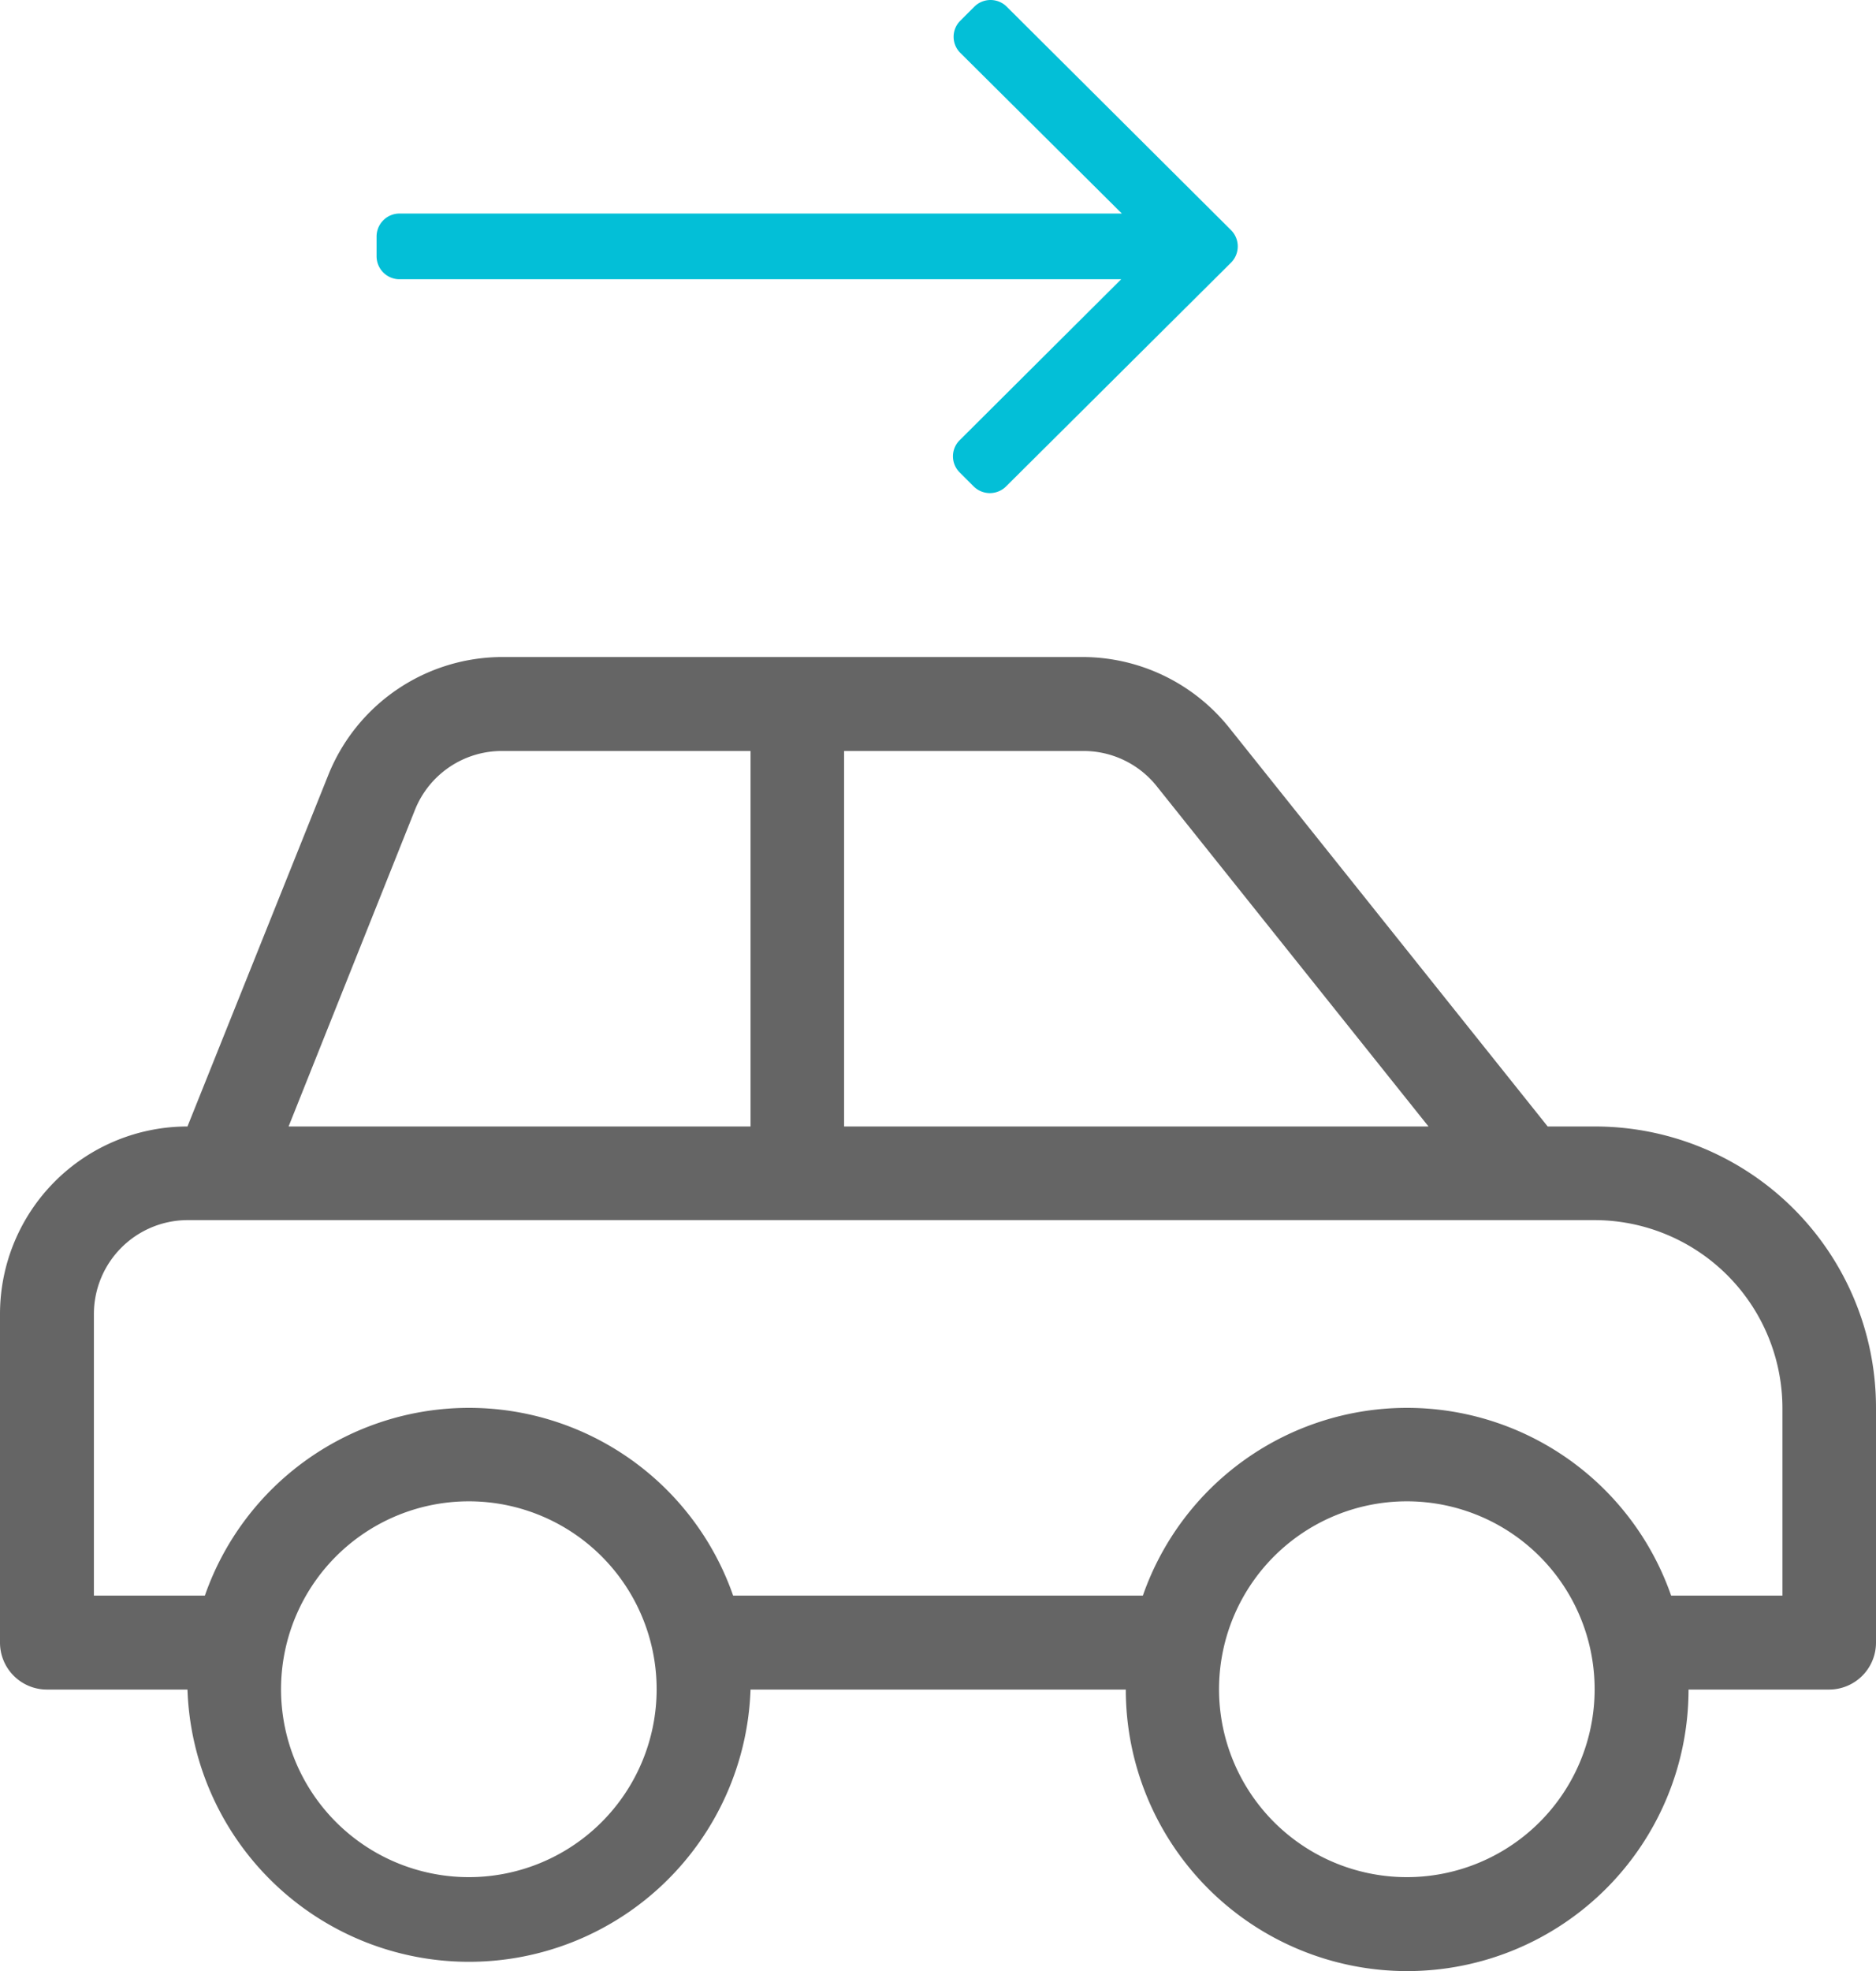 <?xml version="1.0" encoding="utf-8"?><svg xmlns="http://www.w3.org/2000/svg" viewBox="0 0 57.14 60"><defs><style>.cls-1{fill:none;}.cls-2{fill:#656565;}.cls-3{fill:#03bfd7;}</style></defs><title>Check-out</title><g id="Layer_2" data-name="Layer 2"><g id="Layer_1-2" data-name="Layer 1"><g id="Check-out"><path class="cls-1" d="M14.29,45.71A5.72,5.72,0,1,0,20,51.43,5.72,5.72,0,0,0,14.29,45.71Z"/><path class="cls-1" d="M35.2,23.93A2.85,2.85,0,0,0,33,22.86H25.71V34.29H43.48Z"/><path class="cls-1" d="M22.86,22.86H15.3a2.85,2.85,0,0,0-2.66,1.79L8.79,34.29H22.86Z"/><path class="cls-1" d="M42.86,45.71a5.72,5.72,0,1,0,5.71,5.72A5.72,5.72,0,0,0,42.86,45.71Z"/><path class="cls-1" d="M48.57,37.14H5.71A2.86,2.86,0,0,0,2.86,40v8.57H6.24a8.52,8.52,0,0,1,16.09,0H34.81a8.52,8.52,0,0,1,16.09,0h3.39V42.86A5.73,5.73,0,0,0,48.57,37.14Z"/><path class="cls-2" d="M48.57,34.29H47.14L37.43,22.14A5.73,5.73,0,0,0,33,20H15.3A5.72,5.72,0,0,0,10,23.59L5.71,34.29A5.71,5.71,0,0,0,0,40V50a1.43,1.43,0,0,0,1.43,1.43H5.71a8.58,8.58,0,0,0,17.15,0H34.29a8.57,8.57,0,1,0,17.14,0h4.28A1.43,1.43,0,0,0,57.14,50V42.86A8.56,8.56,0,0,0,48.57,34.29ZM25.71,22.86H33a2.85,2.85,0,0,1,2.23,1.07l8.28,10.36H25.71ZM12.64,24.65a2.85,2.85,0,0,1,2.66-1.79h7.56V34.29H8.79Zm1.65,32.49A5.72,5.72,0,1,1,20,51.43,5.72,5.72,0,0,1,14.29,57.14Zm28.57,0a5.72,5.72,0,1,1,5.71-5.71A5.72,5.72,0,0,1,42.86,57.14Zm11.43-8.57H50.9a8.52,8.52,0,0,0-16.09,0H22.33a8.52,8.52,0,0,0-16.09,0H2.86V40a2.86,2.86,0,0,1,2.85-2.86H48.57a5.73,5.73,0,0,1,5.72,5.72Z"/><path class="cls-3" d="M12.15,8.5h22l-4.91,4.89a.69.69,0,0,0,0,1l.41.41a.7.7,0,0,0,1,0L37.49,8a.7.7,0,0,0,0-1L30.67.21a.7.7,0,0,0-1,0l-.41.41a.69.69,0,0,0,0,1L34.17,6.5h-22a.7.7,0,0,0-.7.71v.58A.7.7,0,0,0,12.15,8.5Z"/></g></g></g></svg>